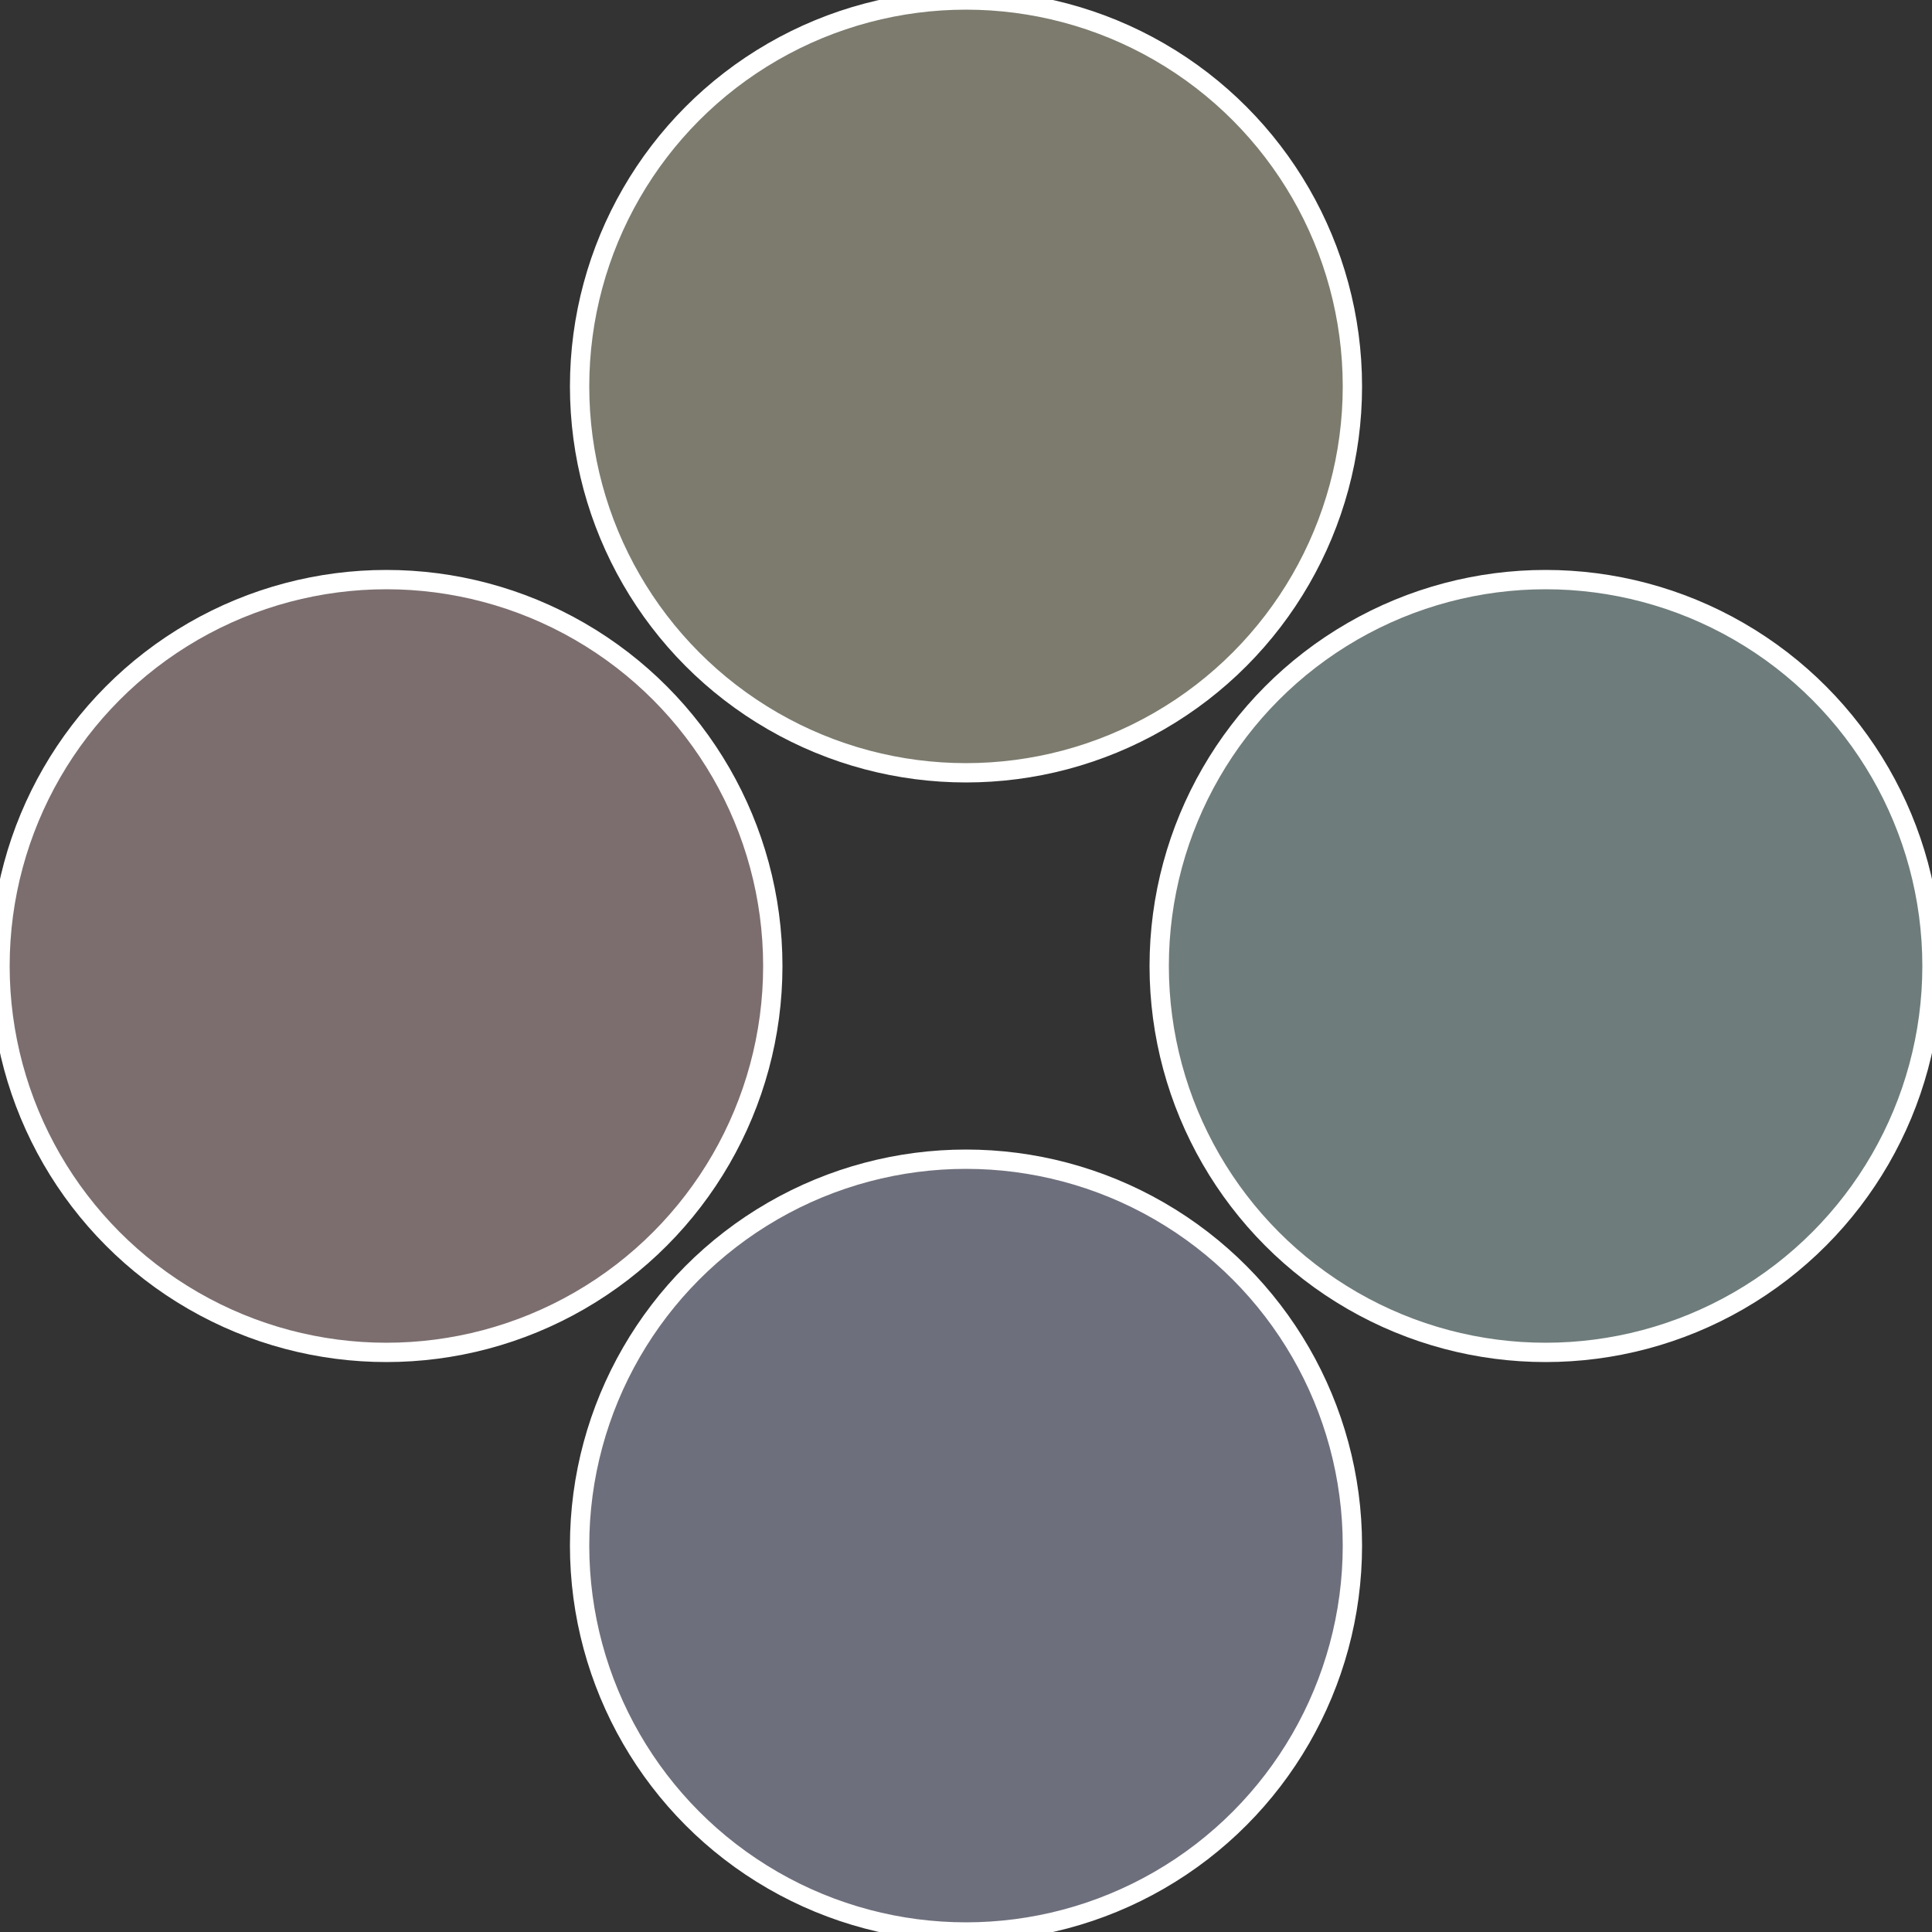 <?xml version="1.0" standalone="no"?>
<svg width="500" height="500" viewBox="-1 -1 2 2" xmlns="http://www.w3.org/2000/svg">
 
                <rect x="-1" y="-1" width="2" height="2" fill="#333333" stroke="none"/>
 
                <circle cx="0.6" cy="0" r="0.4" fill="#6e7c7b" stroke="#fff" stroke-width="1%" />
             
                <circle cx="3.6739403974421E-17" cy="0.6" r="0.4" fill="#6e6f7c" stroke="#fff" stroke-width="1%" />
             
                <circle cx="-0.6" cy="7.3478807948841E-17" r="0.4" fill="#7c6e6f" stroke="#fff" stroke-width="1%" />
             
                <circle cx="-1.1021821192326E-16" cy="-0.6" r="0.4" fill="#7c7b6e" stroke="#fff" stroke-width="1%" />
            </svg>
